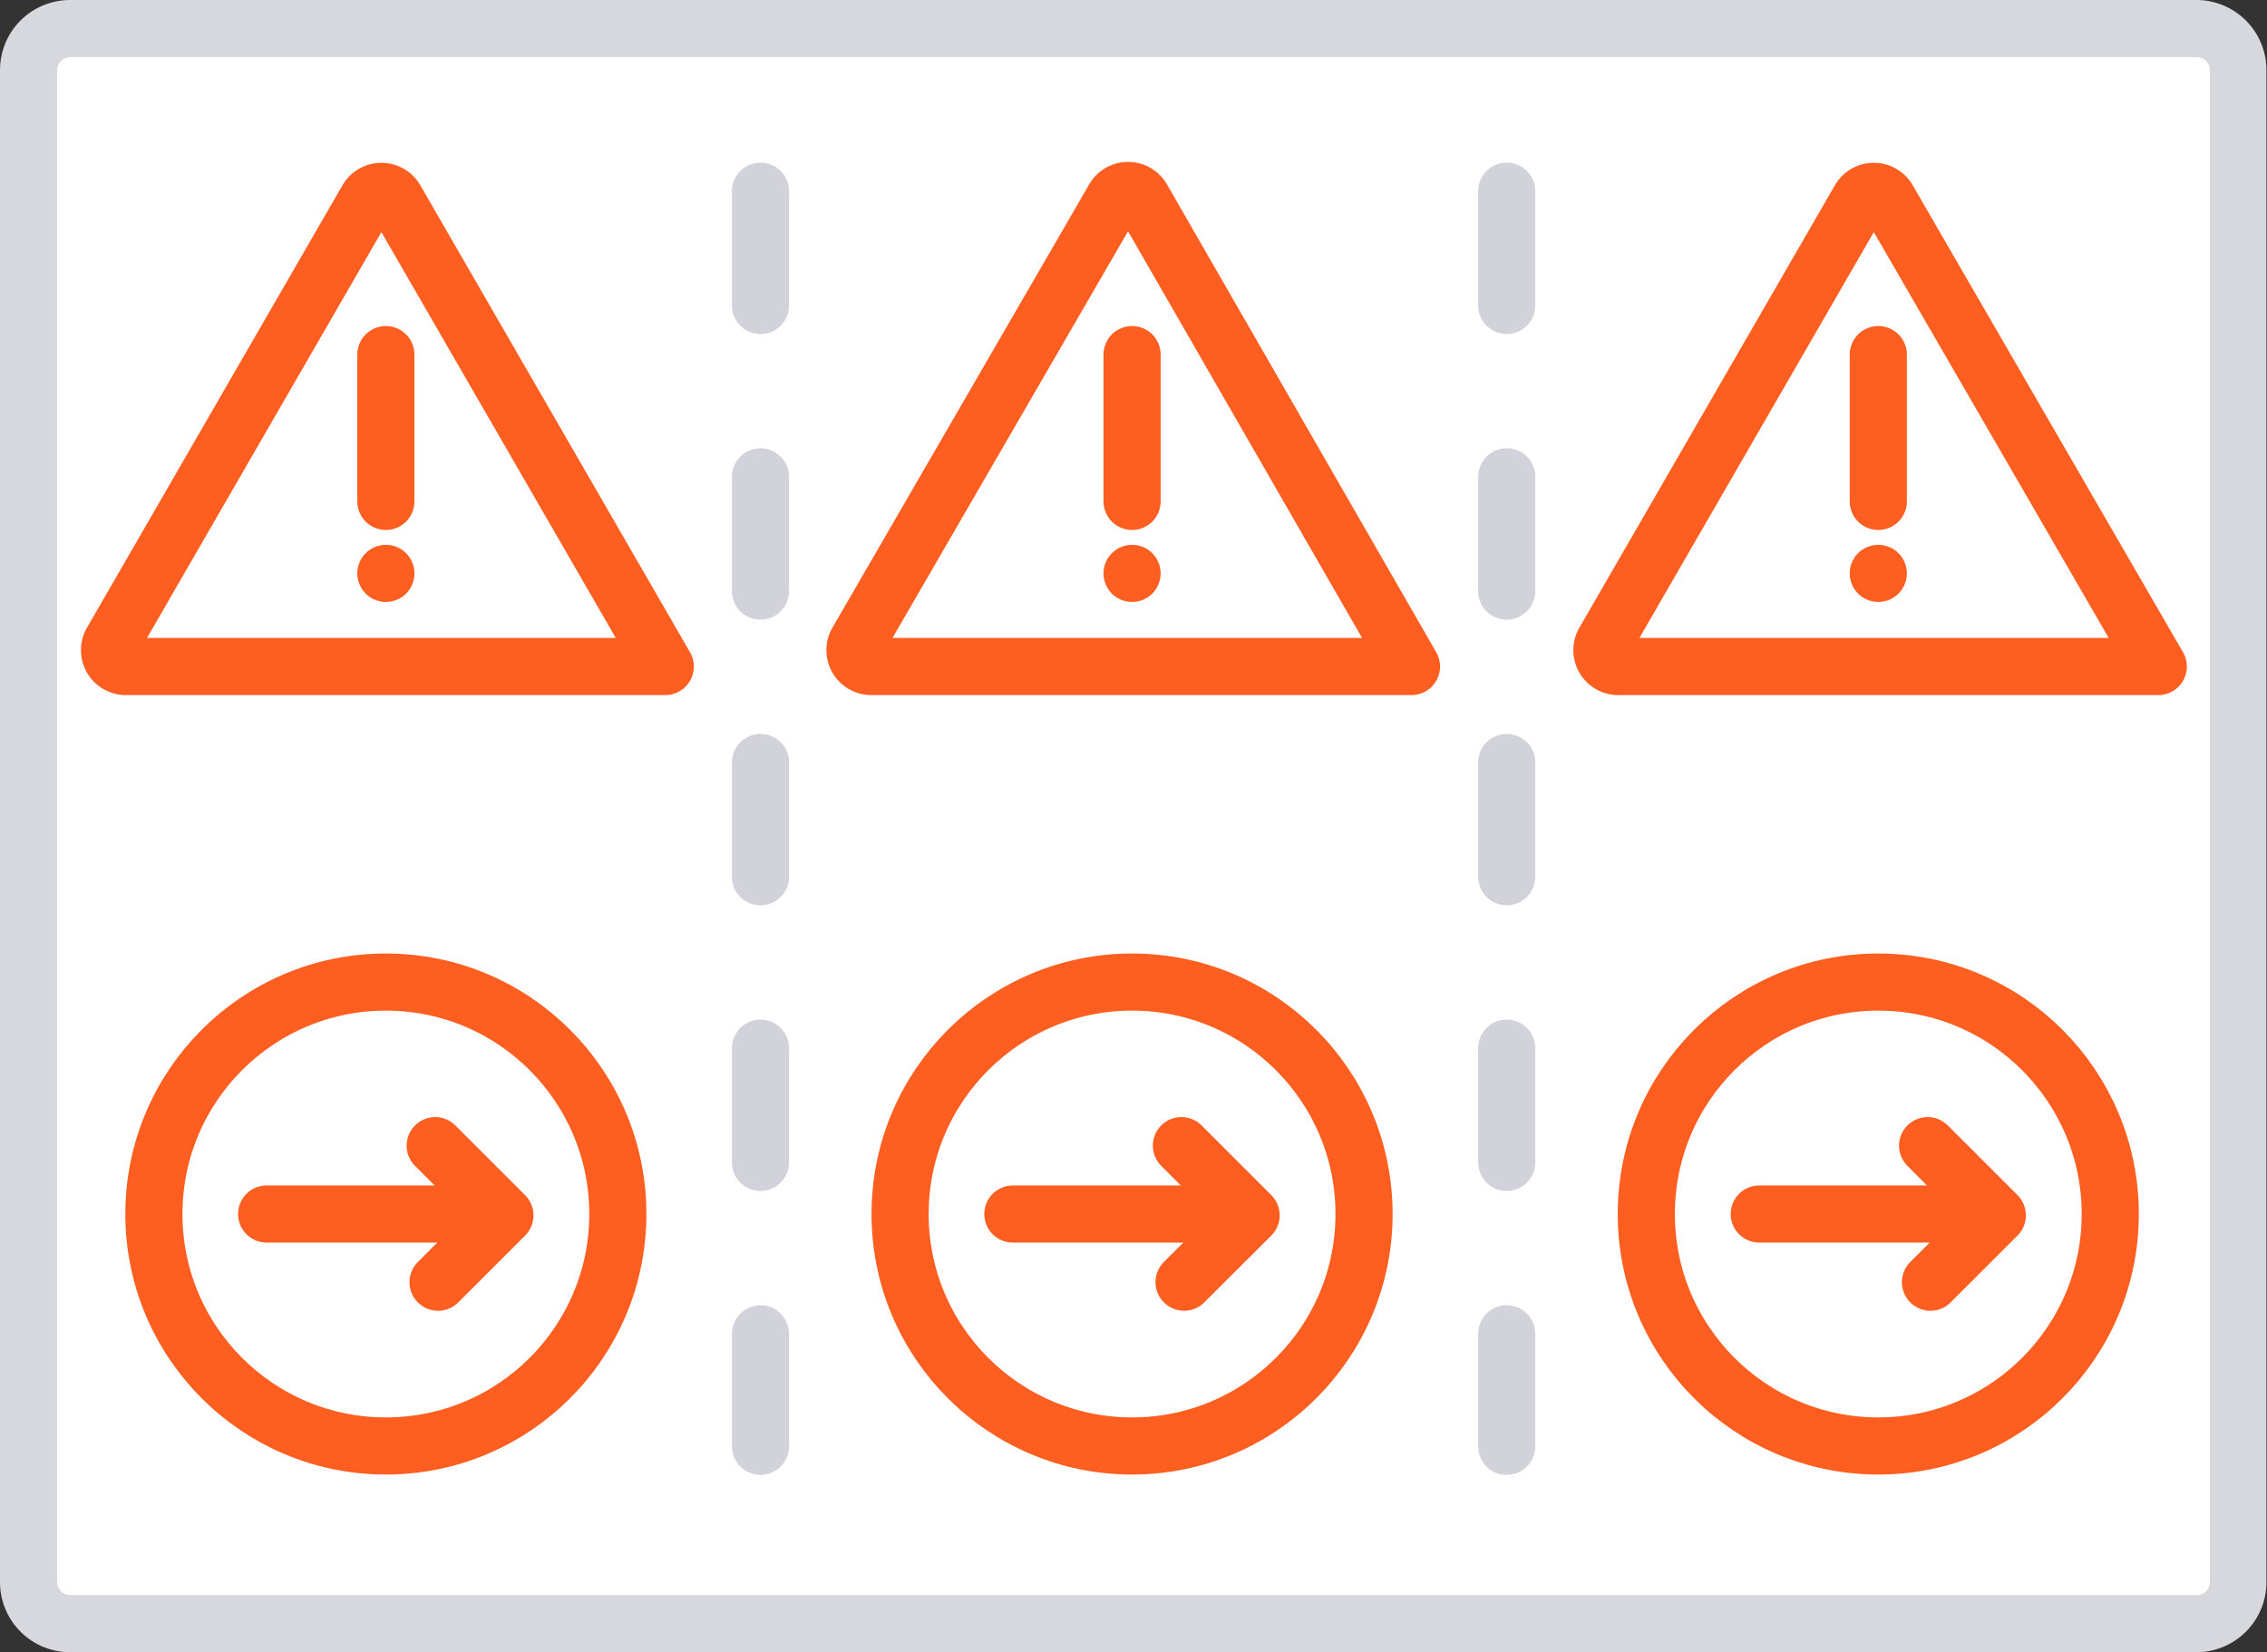 <svg xmlns="http://www.w3.org/2000/svg" viewBox="0 0 119.03 86.76"><rect x="0" y="0" width="119.03" height="86.76" fill="#333333" stroke="none"/><defs><style>.cls-1,.cls-4{fill:#fff;}.cls-2{fill:#d7d7de;}.cls-3,.cls-5{fill:none;}.cls-3{stroke:#d2d2da;stroke-dasharray:6 9;}.cls-3,.cls-4,.cls-5{stroke-linecap:round;stroke-linejoin:round;stroke-width:3px;}.cls-4,.cls-5{stroke:#ff5e21;}</style></defs><title>icon_small_example-13</title><g id="Content"><rect class="cls-1" x="1.5" y="1.5" width="116.03" height="83.76" rx="2.18"/><path class="cls-2" d="M115.35,3a.68.68,0,0,1,.68.68v79.4a.68.68,0,0,1-.68.68H3.68A.69.69,0,0,1,3,83.08V3.68A.69.69,0,0,1,3.68,3H115.35m0-3H3.68A3.68,3.68,0,0,0,0,3.68v79.4a3.68,3.68,0,0,0,3.68,3.68H115.35A3.68,3.68,0,0,0,119,83.08V3.68A3.68,3.68,0,0,0,115.35,0Z"/><line class="cls-3" x1="39.93" y1="10.04" x2="39.93" y2="75.95"/><line class="cls-3" x1="79.11" y1="10.04" x2="79.11" y2="75.95"/><path class="cls-4" d="M58.46,10.48,45,33.72A.86.86,0,0,0,45.79,35H74.11L60,10.48A.86.86,0,0,0,58.46,10.48Z"/><line class="cls-4" x1="59.44" y1="18.62" x2="59.44" y2="26.33"/><line class="cls-4" x1="59.44" y1="30.11" x2="59.44" y2="30.11"/><circle class="cls-4" cx="20.26" cy="63.75" r="12.18"/><line class="cls-4" x1="14" y1="63.75" x2="26.18" y2="63.75"/><polyline class="cls-5" points="22.85 60.16 26.51 63.82 23 67.33"/><path class="cls-4" d="M97.64,10.48,84.22,33.72A.86.86,0,0,0,85,35h28.32L99.13,10.48A.86.86,0,0,0,97.64,10.48Z"/><line class="cls-4" x1="98.62" y1="18.62" x2="98.62" y2="26.33"/><line class="cls-4" x1="98.62" y1="30.11" x2="98.62" y2="30.11"/><path class="cls-4" d="M19.28,10.48,5.86,33.72A.86.86,0,0,0,6.61,35H34.93L20.77,10.48A.86.86,0,0,0,19.28,10.48Z"/><line class="cls-4" x1="20.26" y1="18.62" x2="20.26" y2="26.33"/><line class="cls-4" x1="20.26" y1="30.11" x2="20.26" y2="30.11"/><circle class="cls-4" cx="59.44" cy="63.75" r="12.18"/><line class="cls-4" x1="53.18" y1="63.75" x2="65.36" y2="63.75"/><polyline class="cls-5" points="62.03 60.16 65.69 63.82 62.17 67.33"/><circle class="cls-4" cx="98.62" cy="63.75" r="12.18"/><line class="cls-4" x1="92.37" y1="63.75" x2="104.54" y2="63.75"/><polyline class="cls-5" points="101.21 60.16 104.87 63.82 101.36 67.33"/></g></svg>